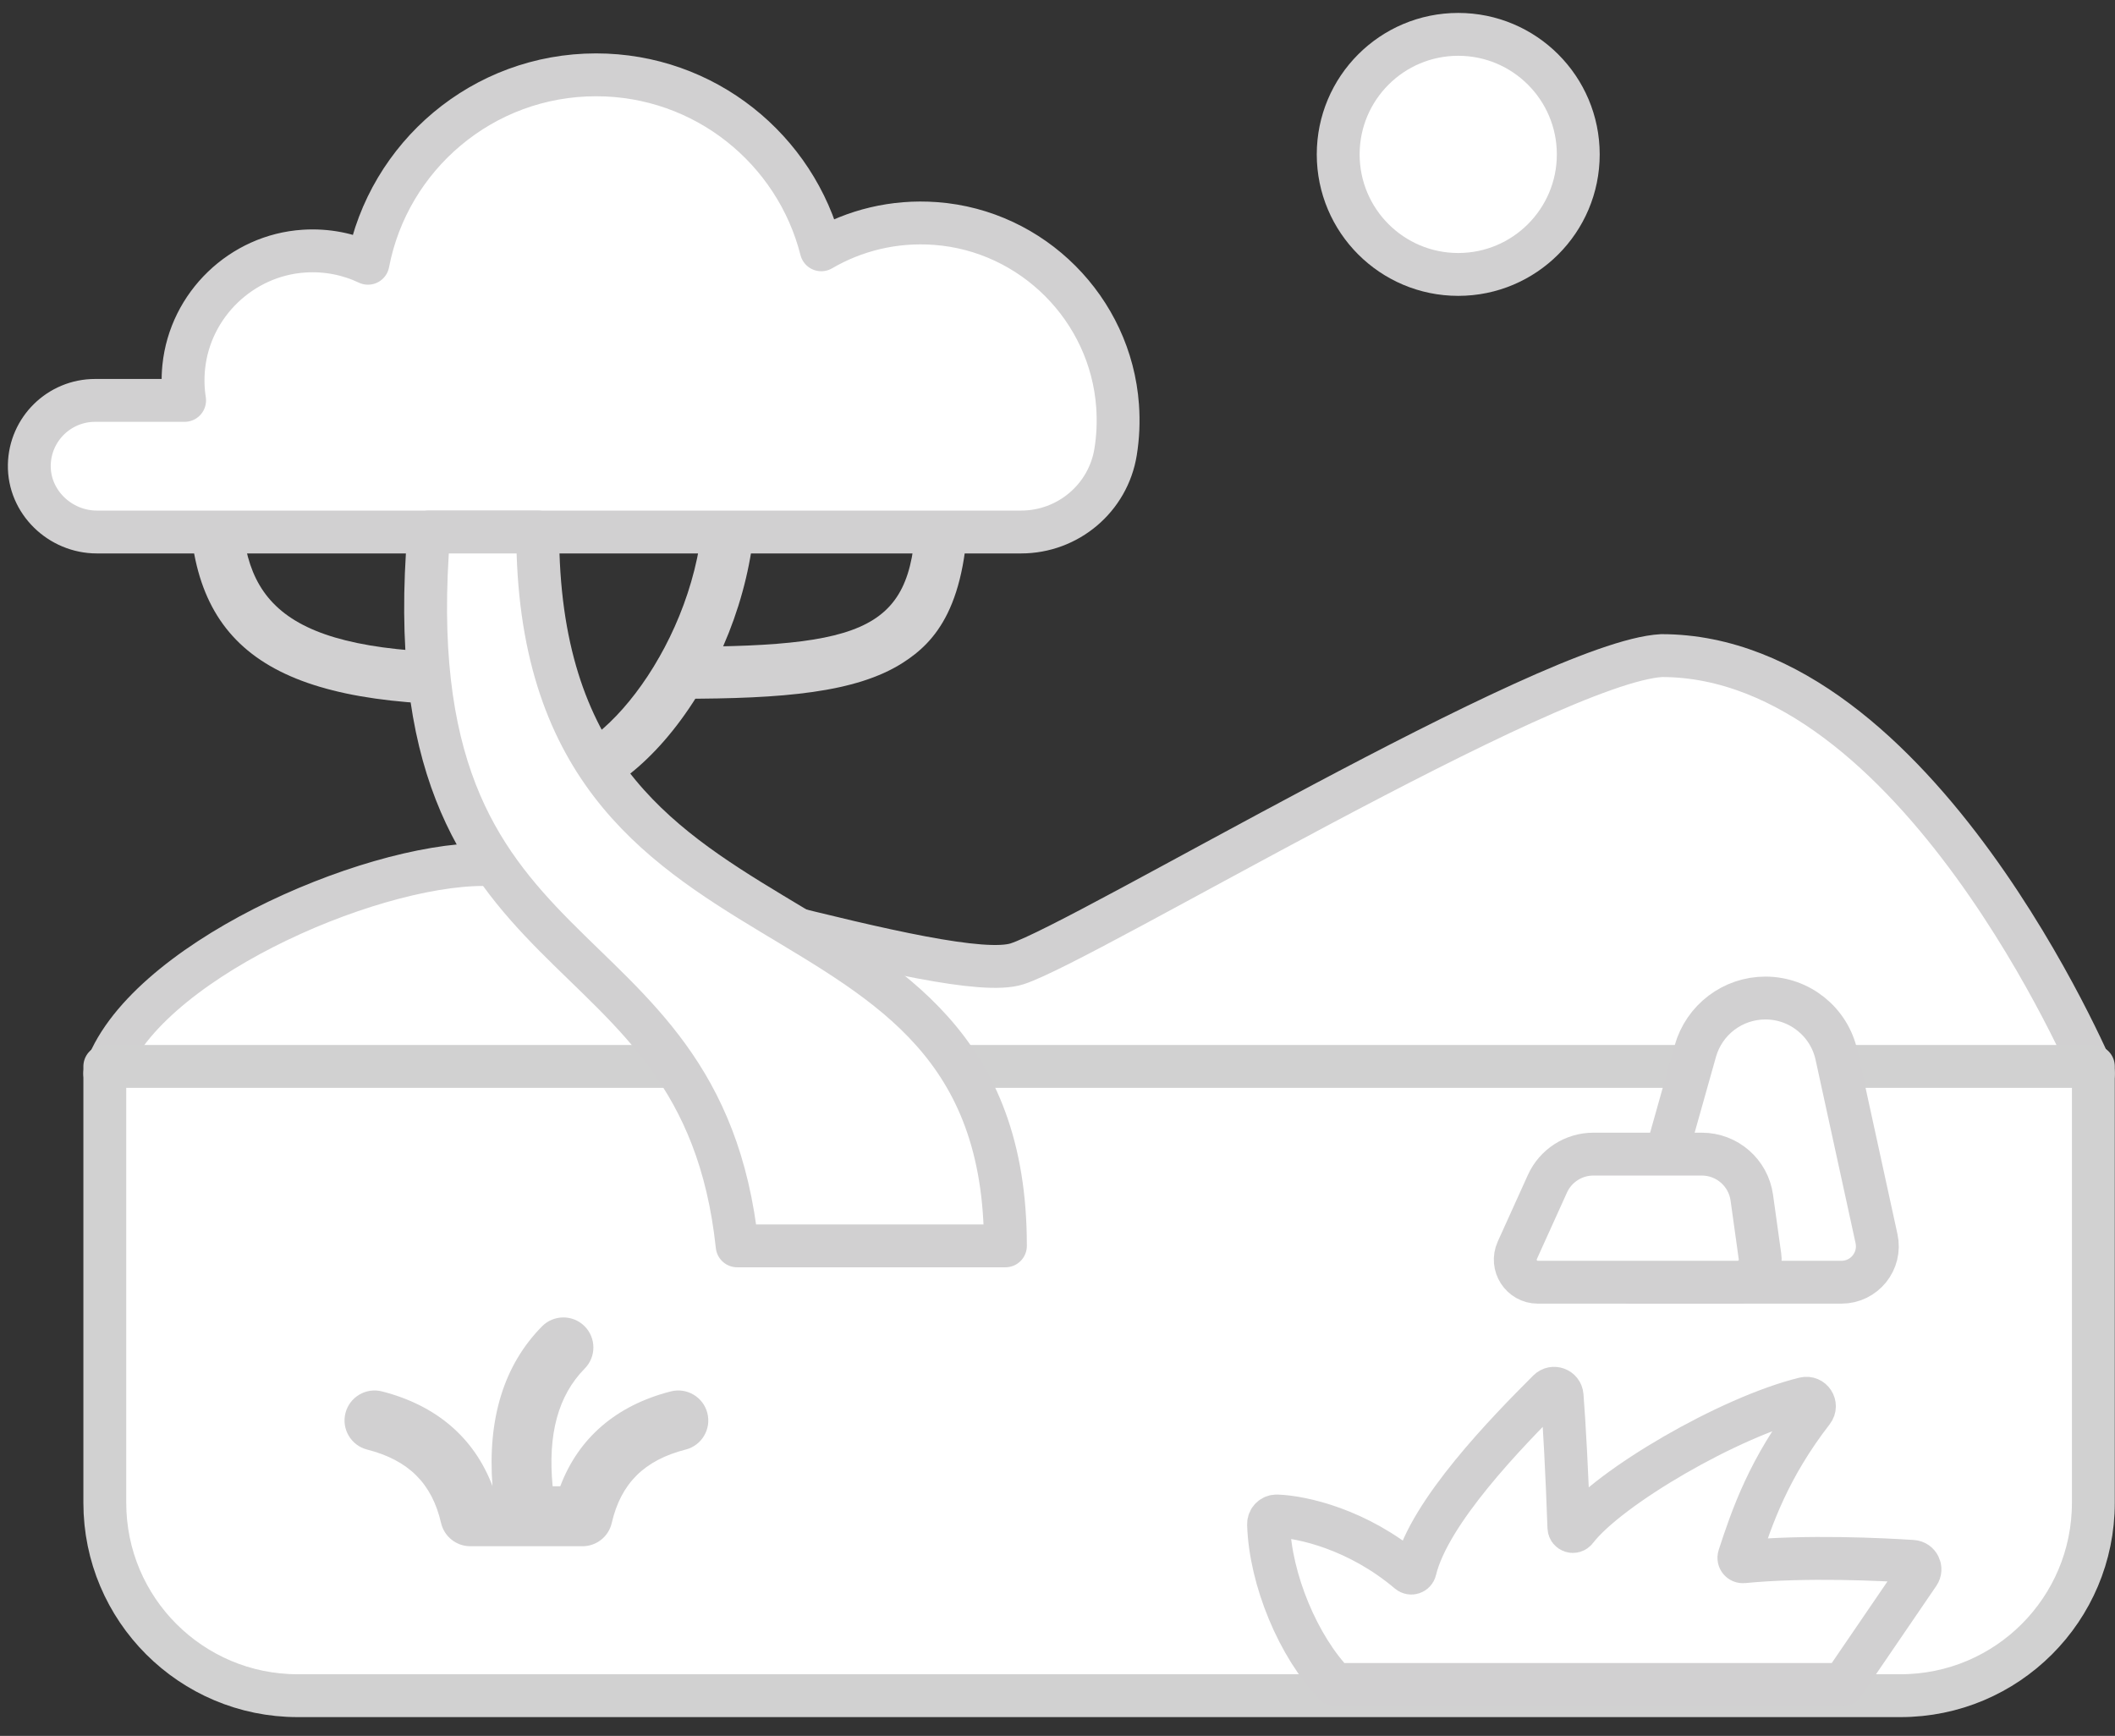 <?xml version="1.0" encoding="UTF-8"?> <svg xmlns="http://www.w3.org/2000/svg" width="106" height="87" viewBox="0 0 106 87" fill="none"><rect x="0" y="0" width="106" height="87" fill="#333333" stroke="none"/> <path d="M83.278 32.857C77.677 33.156 54.344 47.224 50.972 48.306C47.601 49.388 30.074 43.328 24.226 43.328C18.378 43.328 7.039 48.306 5.253 53.802H104.915C104.915 53.802 96.084 32.857 83.278 32.857Z" fill="white" stroke="#D1D0D1" stroke-width="2.148" stroke-linejoin="round"></path> <path d="M5.253 53.446H104.915V75.318C104.915 80.657 100.587 84.984 95.249 84.984H14.919C9.581 84.984 5.253 80.657 5.253 75.318V53.446Z" fill="white" stroke="#D1D1D1" stroke-width="2.148" stroke-linejoin="round"></path> <path d="M34.114 35.02C33.394 35.02 32.81 34.437 32.81 33.717C32.81 32.997 33.394 32.413 34.114 32.413C44.159 32.413 45.925 31.286 45.925 24.875C45.925 24.156 46.509 23.572 47.229 23.572C47.949 23.572 48.532 24.156 48.532 24.875C48.532 30.378 46.871 32.18 45.246 33.218C42.896 34.718 39.245 35.02 34.114 35.02V35.02Z" fill="#D1D0D1"></path> <path d="M24.042 35.331C13.57 35.331 9.489 32.4 9.489 24.875C9.489 24.155 10.073 23.572 10.793 23.572C11.512 23.572 12.096 24.155 12.096 24.875C12.096 30.081 13.944 32.724 24.042 32.724C24.762 32.724 25.345 33.308 25.345 34.028C25.346 34.748 24.762 35.331 24.042 35.331V35.331Z" fill="#D1D0D1"></path> <path d="M27.43 40.482C26.71 40.482 26.127 39.899 26.127 39.179C26.127 38.459 26.71 37.875 27.43 37.875C30.38 37.875 35.273 31.579 35.273 24.875C35.273 24.155 35.856 23.572 36.576 23.572C37.296 23.572 37.88 24.155 37.88 24.875C37.88 28.485 36.661 32.356 34.538 35.495C32.426 38.618 29.769 40.482 27.43 40.482Z" fill="#D1D0D1"></path> <path d="M4.853 26.663H51.176C53.524 26.663 55.54 24.966 55.912 22.647C56.032 21.903 56.068 21.13 56.011 20.34C55.662 15.485 51.749 11.564 46.896 11.202C44.796 11.046 42.824 11.549 41.16 12.52C39.881 7.479 35.314 3.75 29.875 3.75C24.197 3.75 19.471 7.816 18.443 13.194C17.48 12.739 16.389 12.511 15.236 12.586C12.105 12.789 9.531 15.267 9.209 18.389C9.15 18.965 9.168 19.527 9.252 20.067H4.766C2.966 20.067 1.503 21.51 1.469 23.302C1.435 25.151 3.004 26.663 4.853 26.663V26.663Z" fill="white" stroke="#D1D0D1" stroke-width="2.148" stroke-linejoin="round"></path> <path d="M26.949 26.663H21.496C19.563 49.94 35.141 45.49 36.945 62.44H50.39C50.396 42.453 26.949 49.94 26.949 26.663V26.663Z" fill="white" stroke="#D1D0D1" stroke-width="2.148" stroke-linejoin="round"></path> <path d="M35.451 70.82C35.246 70.015 34.426 69.53 33.622 69.734C30.892 70.431 28.996 72.063 28.08 74.487H27.697C27.447 71.874 27.977 69.936 29.306 68.588C29.889 67.996 29.883 67.044 29.291 66.46C28.7 65.877 27.747 65.884 27.164 66.475C25.255 68.412 24.426 71.1 24.682 74.477C23.764 72.059 21.871 70.43 19.143 69.734C18.34 69.53 17.52 70.015 17.314 70.82C17.109 71.624 17.595 72.443 18.4 72.649C20.471 73.177 21.649 74.346 22.105 76.328C22.263 77.011 22.87 77.494 23.571 77.494H29.195C29.895 77.494 30.503 77.011 30.66 76.328C31.117 74.346 32.294 73.177 34.366 72.649C35.17 72.444 35.657 71.625 35.451 70.82V70.82Z" fill="#D1D0D1"></path> <path d="M87.159 78.012C87.815 76 88.658 73.558 90.851 70.724C91.084 70.423 90.807 69.999 90.437 70.089C86.679 71.006 80.621 74.543 78.987 76.678C78.873 76.827 78.636 76.749 78.63 76.561C78.539 73.918 78.398 71.293 78.289 69.946C78.261 69.606 77.848 69.454 77.606 69.695C75.531 71.767 71.624 75.771 70.926 78.688C70.891 78.835 70.715 78.891 70.6 78.793C68.061 76.64 65.252 76.018 63.99 75.978C63.759 75.971 63.572 76.162 63.578 76.394C63.659 79.153 65.078 82.556 66.907 84.422H92.371L96.156 78.879C96.331 78.622 96.162 78.273 95.852 78.253C94.317 78.153 90.533 77.964 87.368 78.272C87.224 78.286 87.114 78.149 87.159 78.012V78.012Z" fill="white" stroke="#D1D0D1" stroke-width="2.148" stroke-linejoin="round"></path> <path d="M81.707 64.262H92.29C93.438 64.262 94.292 63.201 94.048 62.079L92.044 52.891C91.679 51.214 90.195 50.019 88.479 50.019C86.845 50.019 85.41 51.106 84.967 52.679L81.707 64.262Z" fill="white" stroke="#D1D0D1" stroke-width="2.148" stroke-linejoin="round"></path> <path d="M85.293 57.842H79.857C78.865 57.842 77.964 58.423 77.554 59.328L76.044 62.664C75.705 63.413 76.253 64.262 77.075 64.262H87.088C87.775 64.262 88.303 63.654 88.208 62.974L87.797 60.022C87.622 58.773 86.554 57.842 85.293 57.842Z" fill="white" stroke="#D1D0D1" stroke-width="2.148" stroke-linejoin="round"></path> <path d="M73.084 13.754C76.406 13.754 79.1 11.06 79.1 7.738C79.1 4.416 76.406 1.722 73.084 1.722C69.762 1.722 67.068 4.416 67.068 7.738C67.068 11.06 69.762 13.754 73.084 13.754Z" fill="white" stroke="#D1D0D1" stroke-width="2.148" stroke-linejoin="round"></path> </svg> 